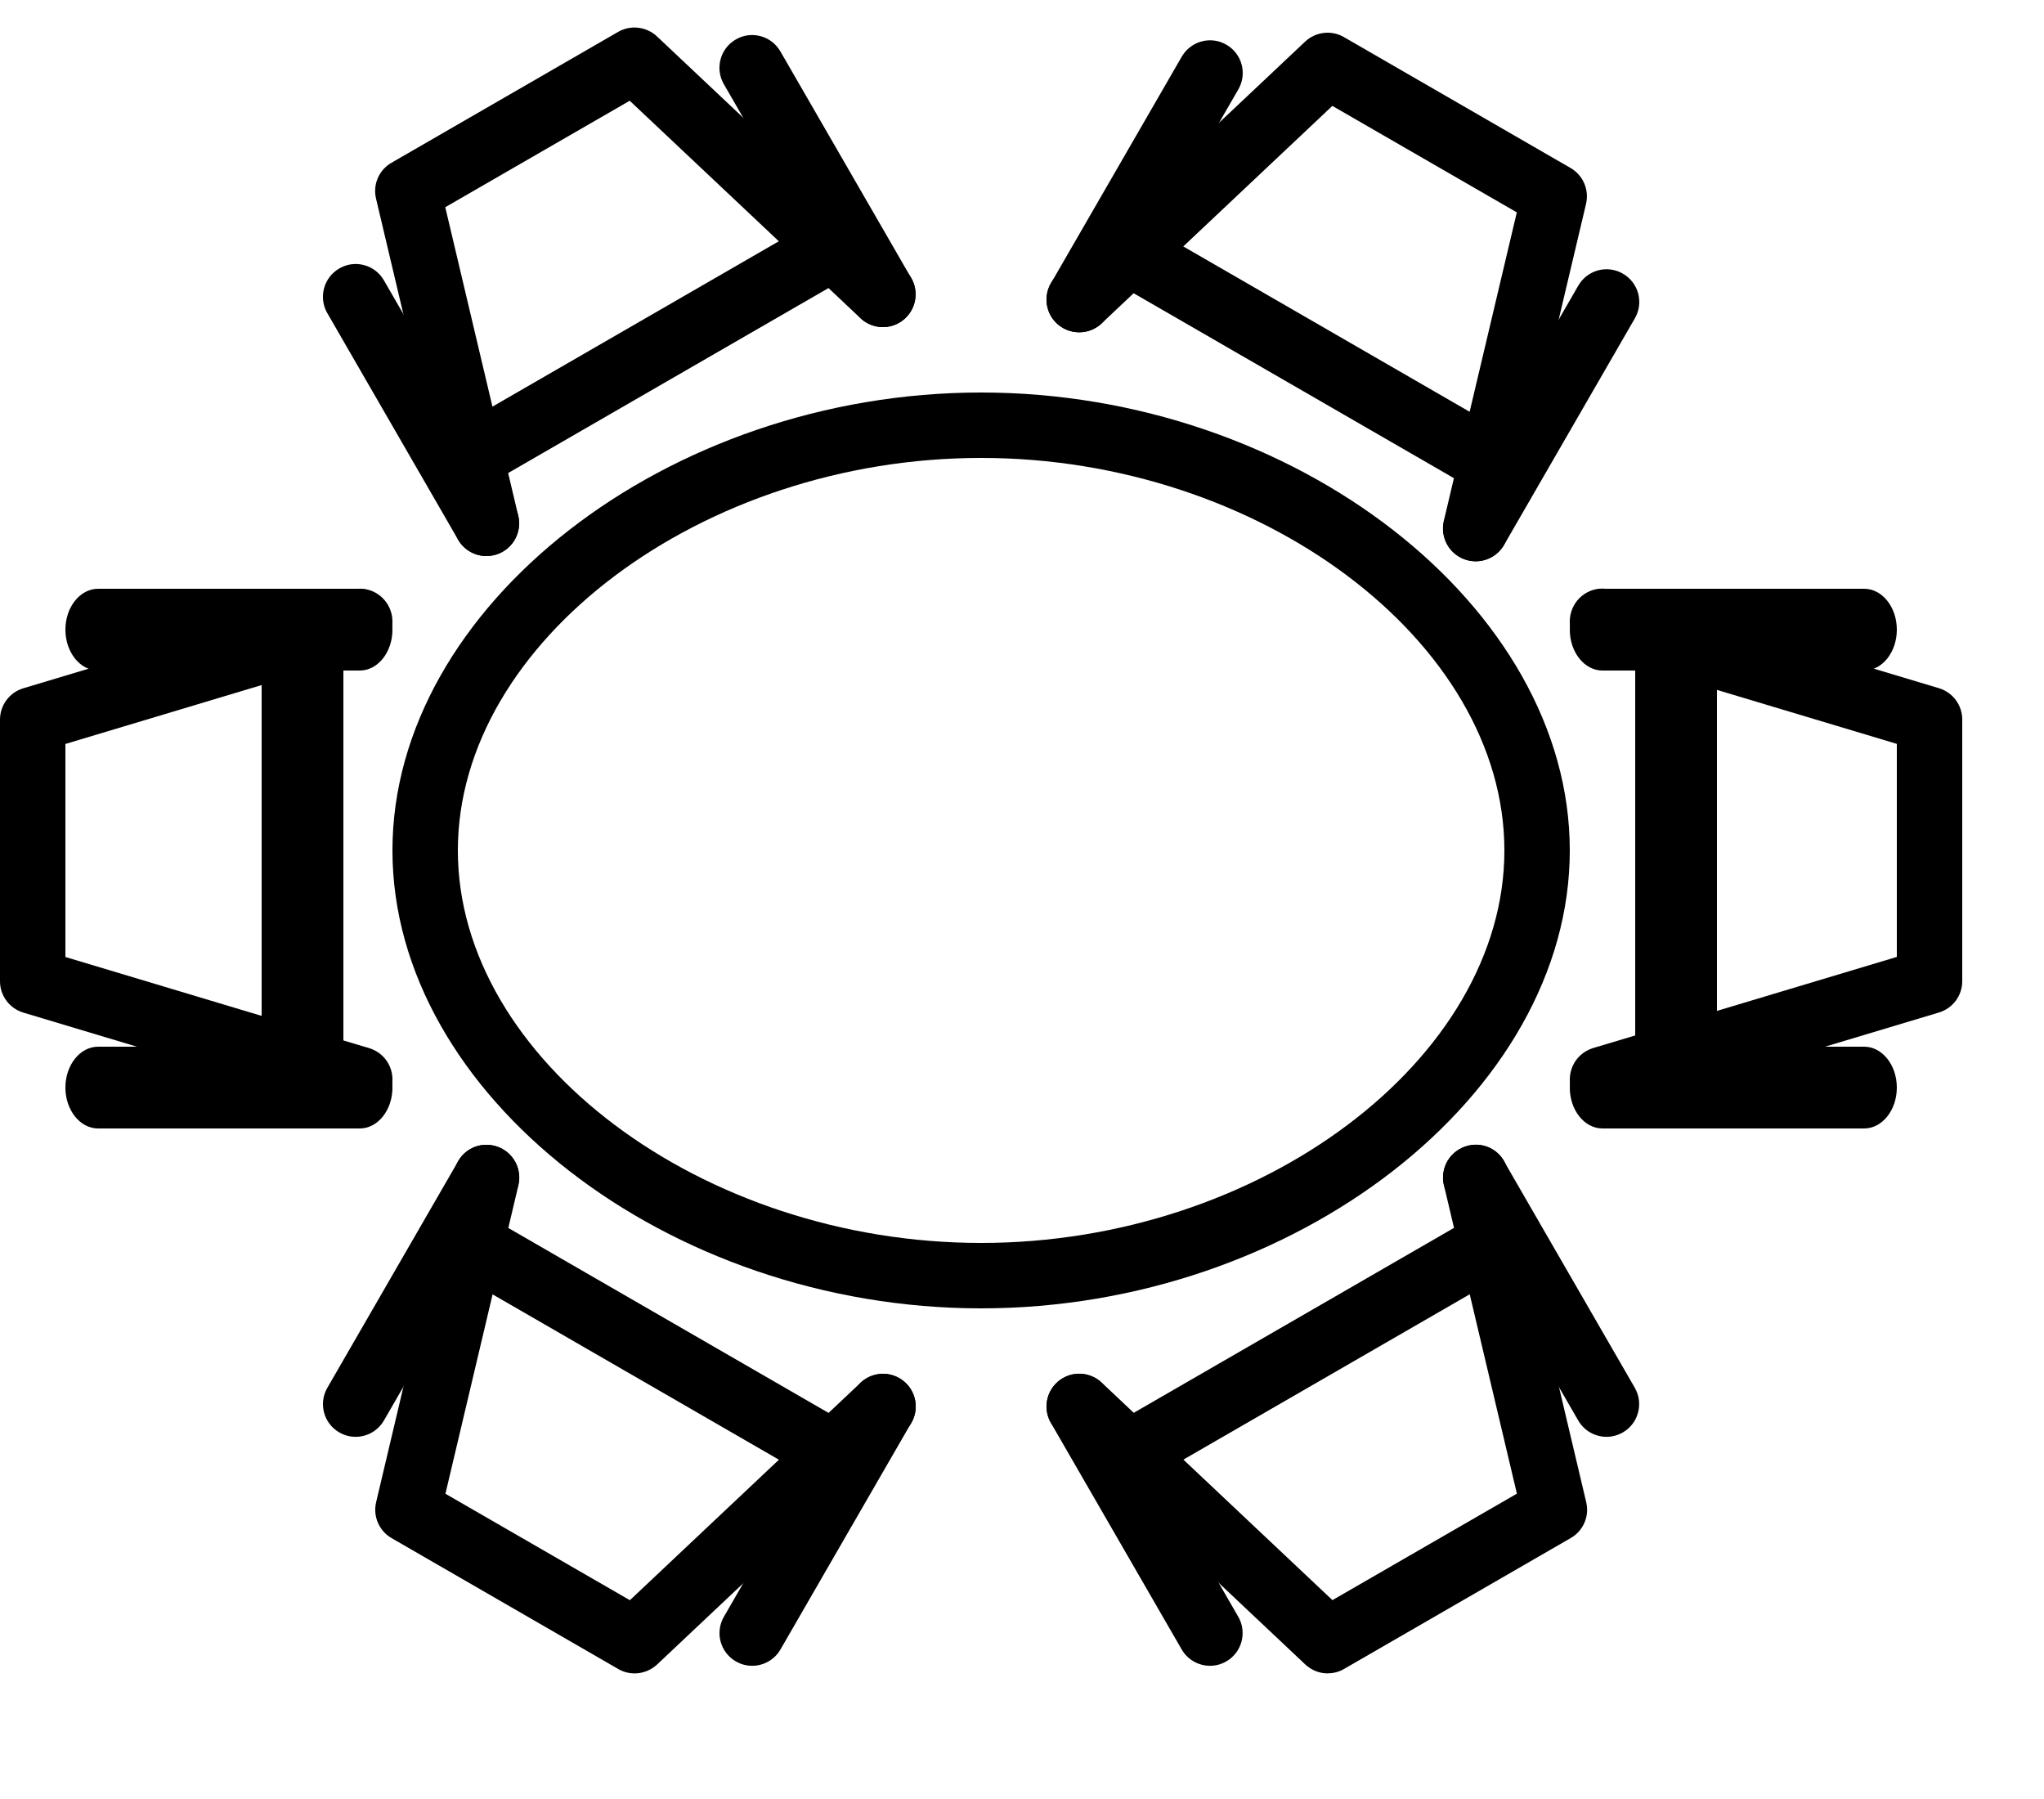 <svg height="22" viewBox="0 0 25 22" width="25" xmlns="http://www.w3.org/2000/svg"><g><path d="m.4 6.4c-.172 0-.331-.112-.383-.285-.063-.212.057-.434.268-.498l3.715-1.115v-2.605l-3.715-1.115c-.212-.063-.332-.286-.268-.498s.284-.334.498-.268l4 1.2c.169.051.285.206.285.383v3.2c0 .177-.116.332-.285.383l-4 1.2c-.038.011-.078.017-.115.017z" transform="translate(19.2 7.2)"/><path d="m3.6 1h-3.2c-.221 0-.4-.224-.4-.5s.179-.5.4-.5h3.2c.221 0 .4.224.4.5s-.179.5-.4.5z" transform="translate(19.2 12.8)"/><path d="m3.6 1h-3.2c-.221 0-.4-.224-.4-.5s.179-.5.4-.5h3.2c.221 0 .4.224.4.5s-.179.5-.4.5z" transform="translate(19.2 7.2)"/><path d="m.5 6c-.276 0-.5-.179-.5-.4v-4.8c0-.221.224-.4.5-.4s.5.179.5.4v4.8c0 .221-.224.4-.5.4z" transform="translate(20 7.2)"/><path d="m4.4 6.4c-.038 0-.077-.006-.115-.017l-4-1.2c-.169-.051-.285-.206-.285-.383v-3.2c0-.177.116-.332.285-.383l4-1.2c.213-.066.434.056.498.268.063.212-.057.434-.268.498l-3.715 1.115v2.605l3.715 1.115c.212.063.332.286.268.498-.052.173-.211.285-.383.285z" transform="translate(0 7.2)"/><path d="m3.6 1h-3.2c-.221 0-.4-.224-.4-.5s.179-.5.4-.5h3.2c.221 0 .4.224.4.5s-.179.5-.4.5z" transform="translate(.8 12.8)"/><path d="m3.6 1h-3.2c-.221 0-.4-.224-.4-.5s.179-.5.4-.5h3.2c.221 0 .4.224.4.5s-.179.5-.4.5z" transform="translate(.8 7.2)"/><path d="m.5 6c-.276 0-.5-.179-.5-.4v-4.8c0-.221.224-.4.5-.4s.5.179.5.4v4.8c0 .221-.224.4-.5.4z" transform="translate(3.2 7.2)"/><path d="m1.95 6.8c-.182 0-.346-.124-.389-.308l-.962-4.064c-.041-.172.036-.35.19-.438l2.771-1.6c.153-.088.346-.065.474.054l3.039 2.864c.161.151.168.405.017.566s-.405.169-.566.017l-2.822-2.659-2.256 1.302.893 3.774c.05.215-.082.43-.298.482-.031.007-.062.01-.092.01z" transform="translate(4)"/><path d="m2.75 3.6c-.138 0-.273-.072-.347-.2l-1.6-2.771c-.11-.191-.044-.436.147-.546.19-.112.436-.046.546.146l1.6 2.771c.11.191.045.436-.146.546-.063.036-.132.053-.2.053z" transform="translate(3.2 3.2)"/><path d="m2 4c-.138 0-.273-.072-.347-.2l-1.6-2.771c-.11-.191-.045-.436.146-.546.19-.112.435-.046.546.146l1.6 2.771c.11.191.045.436-.146.546-.062.037-.131.054-.199.054z" transform="translate(8.8)"/><path d="m1.097 3.507c-.138 0-.273-.072-.347-.2-.11-.191-.045-.436.147-.546l4.157-2.4c.19-.112.435-.046.546.146.11.191.045.436-.146.546l-4.157 2.4c-.063.036-.132.054-.2.054z" transform="translate(4.8 2.4)"/><path d="m5.25 6.864c-.03 0-.062-.003-.093-.011-.215-.05-.348-.266-.298-.482l.893-3.774-2.256-1.302-2.822 2.66c-.16.15-.414.143-.566-.017-.151-.161-.144-.414.017-.566l3.039-2.864c.129-.12.321-.143.474-.054l2.771 1.6c.153.088.23.266.19.438l-.961 4.064c-.044.184-.208.308-.389.308z" transform="translate(12.8)"/><path d="m.45 3.664c-.068 0-.137-.017-.2-.054-.191-.11-.257-.354-.146-.546l1.6-2.771c.11-.191.354-.258.546-.146.191.11.257.354.146.546l-1.6 2.771c-.074.128-.209.2-.346.2z" transform="translate(17.6 3.2)"/><path d="m.4 4.064c-.068 0-.137-.017-.2-.054-.191-.11-.257-.354-.146-.546l1.6-2.771c.11-.19.355-.258.546-.146.191.11.257.354.146.546l-1.6 2.771c-.074.128-.209.2-.346.2z" transform="translate(12.8)"/><path d="m5.303 3.571c-.068 0-.137-.017-.2-.054l-4.157-2.4c-.191-.11-.257-.355-.146-.546s.355-.258.546-.146l4.157 2.4c.191.11.257.354.146.546-.074.128-.208.2-.346.2z" transform="translate(12.8 2.4)"/><path d="m3.761 6.864c-.069 0-.138-.018-.2-.054l-2.771-1.6c-.153-.088-.23-.266-.19-.438l.961-4.064c.05-.215.264-.35.482-.297.215.05.348.266.298.482l-.893 3.774 2.256 1.302 2.822-2.66c.16-.15.414-.143.566.017.151.161.144.414-.017.566l-3.039 2.864c-.076.07-.174.108-.274.108z" transform="translate(4 13.6)"/><path d="m1.15 3.971c-.068 0-.137-.017-.2-.054-.191-.11-.257-.354-.146-.546l1.6-2.771c.11-.191.354-.258.546-.146.191.11.257.354.146.546l-1.6 2.771c-.074.128-.209.2-.346.2z" transform="translate(3.2 13.6)"/><path d="m.4 3.571c-.068 0-.137-.017-.2-.054-.191-.11-.257-.354-.146-.546l1.6-2.771c.11-.191.355-.258.546-.146.191.11.257.354.146.546l-1.6 2.771c-.074.128-.209.2-.346.2z" transform="translate(8.8 16.8)"/><path d="m5.253 3.693c-.068 0-.137-.017-.2-.054l-4.157-2.4c-.191-.11-.257-.354-.146-.546s.355-.258.546-.146l4.157 2.4c.191.11.257.354.146.546-.074.128-.208.2-.346.2z" transform="translate(4.8 14.4)"/><path d="m3.439 6.864c-.1 0-.198-.038-.274-.109l-3.039-2.864c-.161-.151-.168-.405-.017-.566.151-.16.406-.168.566-.017l2.822 2.66 2.256-1.302-.893-3.774c-.05-.215.082-.43.298-.482.218-.054.43.082.482.297l.961 4.064c.041.172-.036.35-.19.438l-2.771 1.6c-.062.037-.131.054-.2.054z" transform="translate(12.8 13.6)"/><path d="m2.05 3.971c-.138 0-.273-.072-.347-.2l-1.6-2.771c-.11-.191-.045-.436.146-.546.19-.112.435-.046.546.146l1.6 2.771c.11.191.045.436-.146.546-.063.036-.132.054-.199.054z" transform="translate(17.6 13.6)"/><path d="m2 3.571c-.138 0-.273-.072-.347-.2l-1.6-2.771c-.11-.191-.045-.436.146-.546.19-.113.435-.046.546.146l1.6 2.771c.11.191.045.436-.146.546-.062.036-.131.054-.199.054z" transform="translate(12.8 16.8)"/><path d="m1.147 3.693c-.138 0-.273-.072-.347-.2-.11-.191-.045-.436.146-.546l4.157-2.4c.19-.113.435-.046.546.146.11.191.045.436-.146.546l-4.157 2.4c-.063.037-.131.054-.199.054z" transform="translate(12.8 14.4)"/><path d="m12 16c-3.835 0-7.2-2.617-7.2-5.6s3.365-5.6 7.2-5.6 7.2 2.617 7.2 5.6-3.365 5.6-7.2 5.6zm0-10.4c-3.41 0-6.4 2.243-6.4 4.8s2.99 4.8 6.4 4.8 6.4-2.243 6.4-4.8-2.99-4.8-6.4-4.8z"/></g></svg>